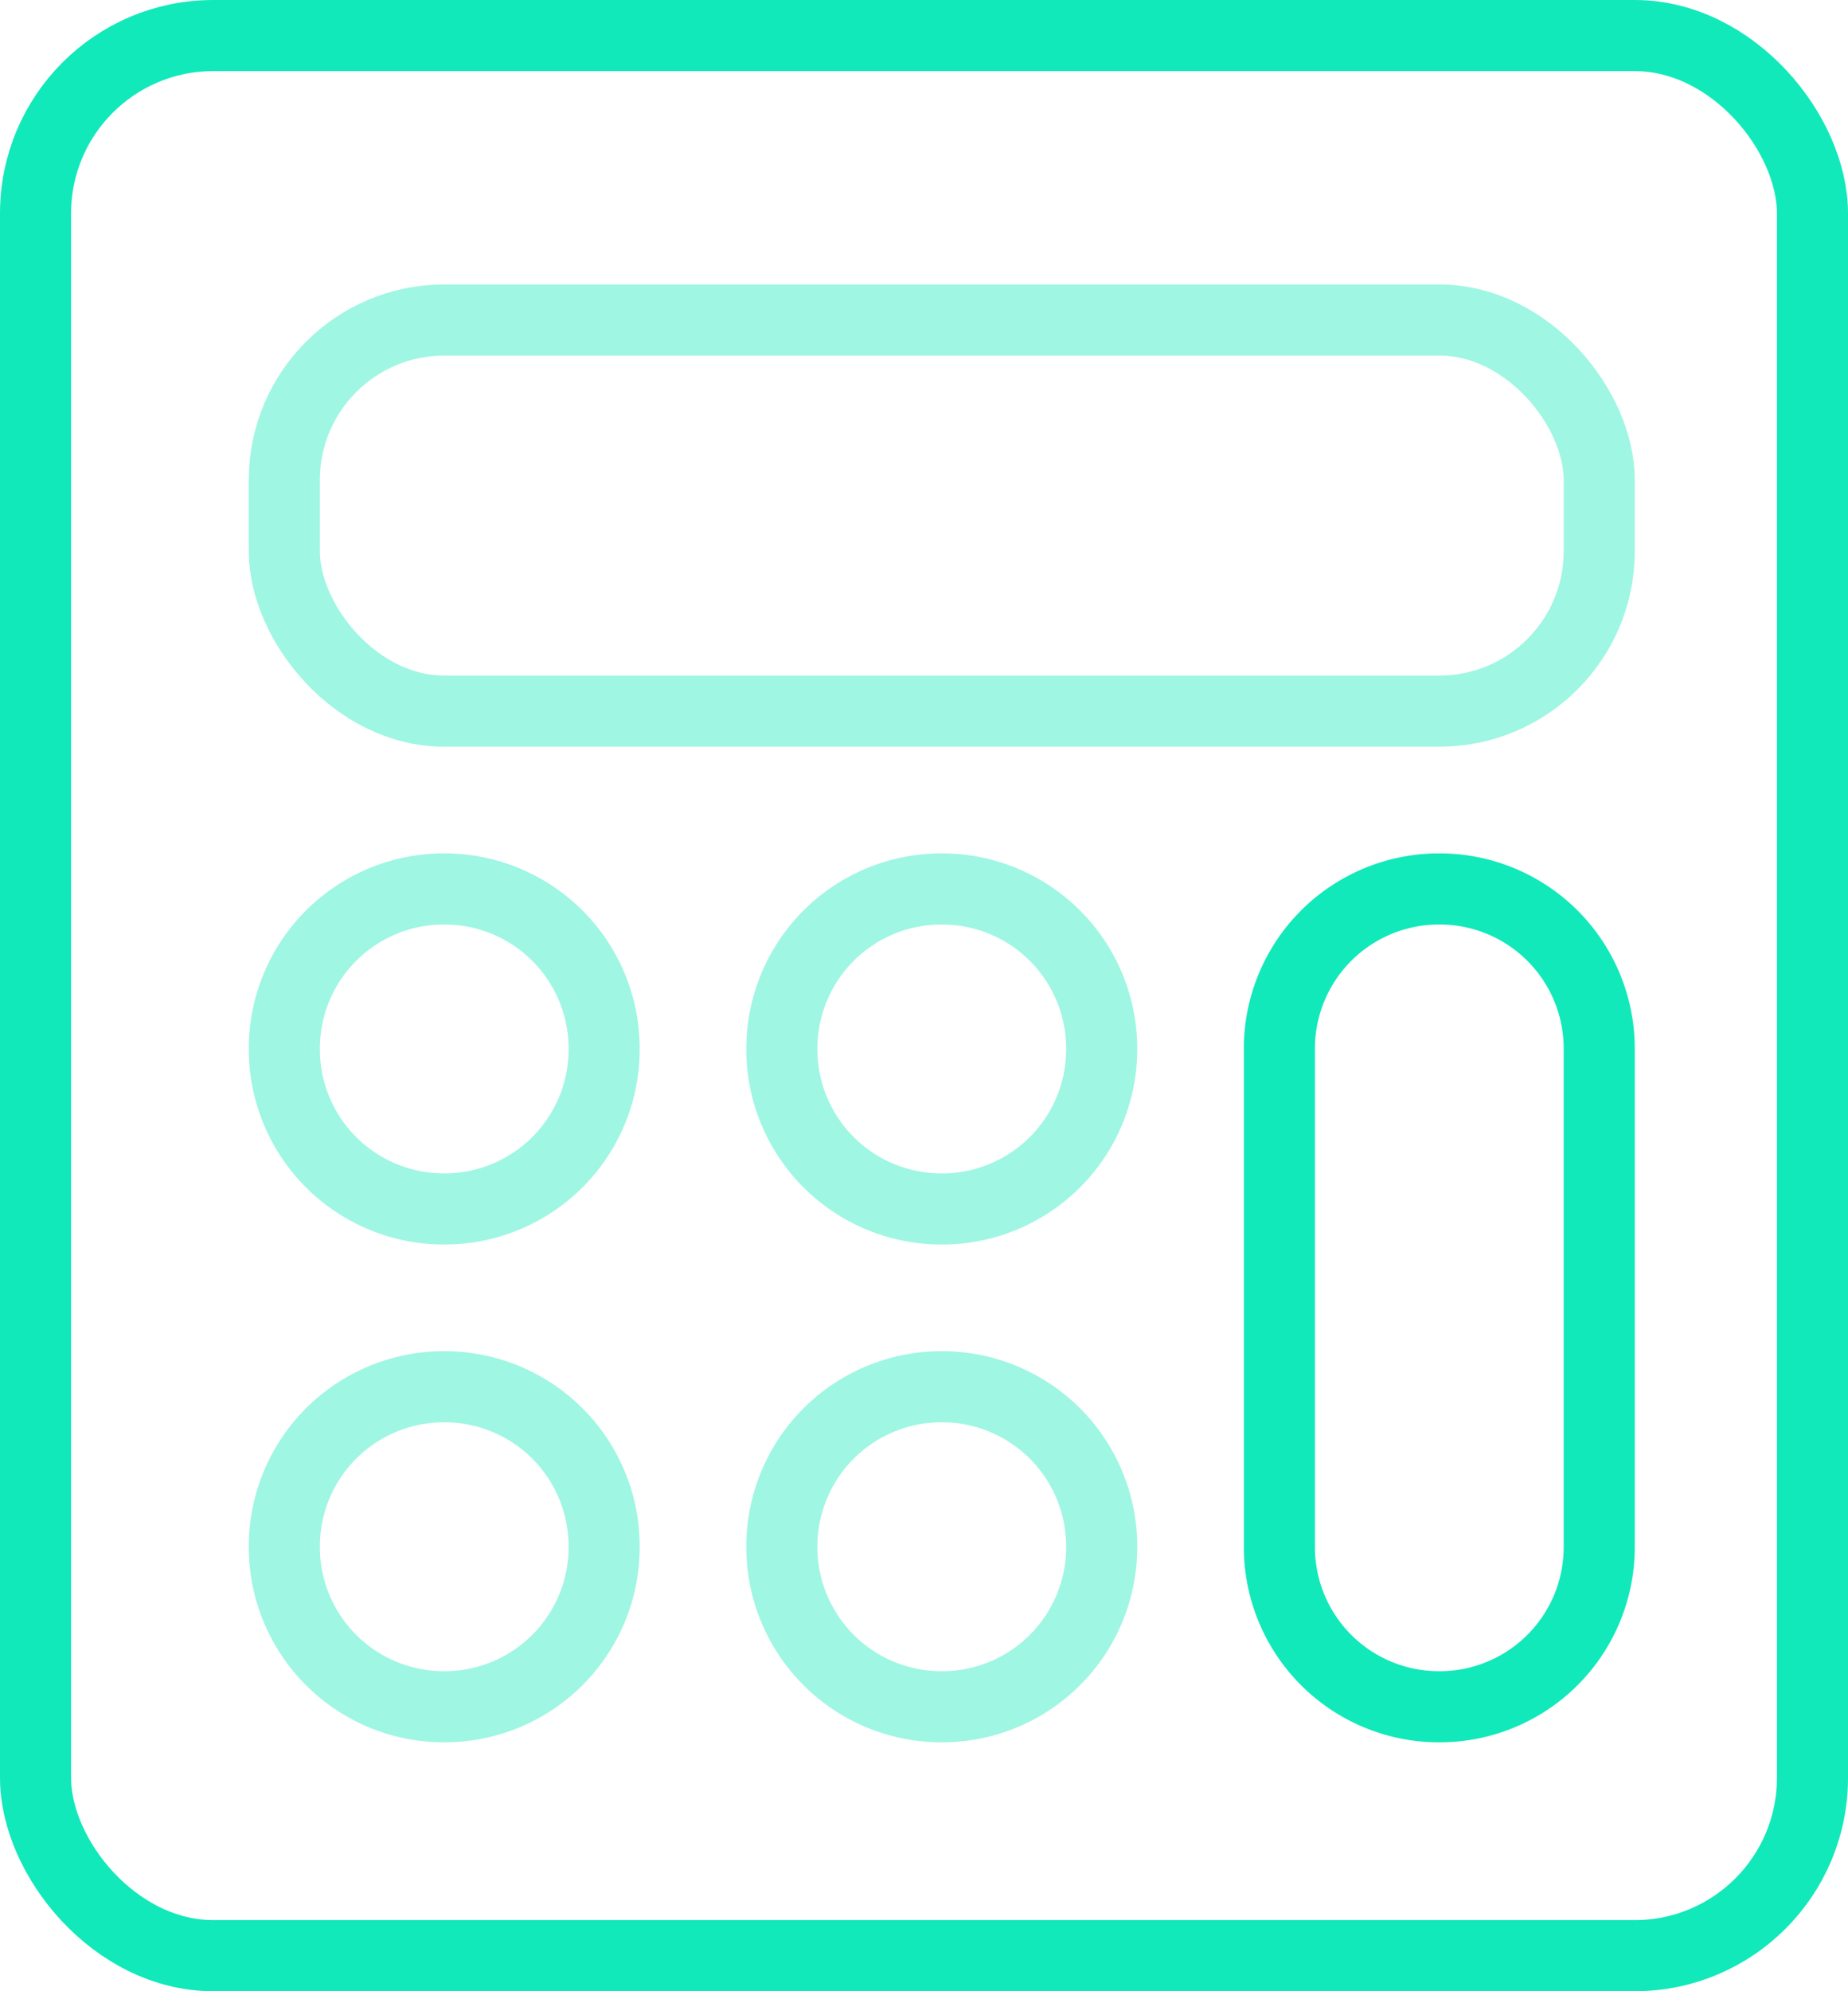 <?xml version="1.0" encoding="UTF-8"?> <svg xmlns="http://www.w3.org/2000/svg" id="Слой_1" data-name="Слой 1" viewBox="0 0 52 56"> <defs> <style>.cls-1,.cls-2{fill:none;stroke:#11e9ba;stroke-width:2px;}.cls-2{opacity:0.4;isolation:isolate;}</style> </defs> <title>Иконка@3x</title> <rect class="cls-1" x="1" y="1" width="50" height="54" rx="5"></rect> <rect class="cls-2" x="8" y="9" width="37" height="11" rx="4.5"></rect> <path class="cls-2" d="M12.5,25h0A4.49,4.49,0,0,1,17,29.5h0A4.49,4.49,0,0,1,12.5,34h0A4.49,4.49,0,0,1,8,29.5H8A4.49,4.49,0,0,1,12.5,25Z"></path> <path class="cls-2" d="M26.5,25h0A4.49,4.49,0,0,1,31,29.5h0A4.49,4.49,0,0,1,26.5,34h0A4.49,4.49,0,0,1,22,29.5h0A4.49,4.49,0,0,1,26.5,25Z"></path> <path class="cls-1" d="M40.5,25h0A4.49,4.49,0,0,1,45,29.5v14A4.49,4.49,0,0,1,40.5,48h0A4.49,4.49,0,0,1,36,43.5v-14A4.49,4.49,0,0,1,40.5,25Z"></path> <path class="cls-2" d="M12.5,39h0A4.49,4.49,0,0,1,17,43.5h0A4.49,4.49,0,0,1,12.5,48h0A4.49,4.49,0,0,1,8,43.5H8A4.49,4.49,0,0,1,12.5,39Z"></path> <path class="cls-2" d="M26.5,39h0A4.49,4.49,0,0,1,31,43.5h0A4.49,4.49,0,0,1,26.5,48h0A4.49,4.49,0,0,1,22,43.5h0A4.49,4.49,0,0,1,26.5,39Z"></path> </svg> 